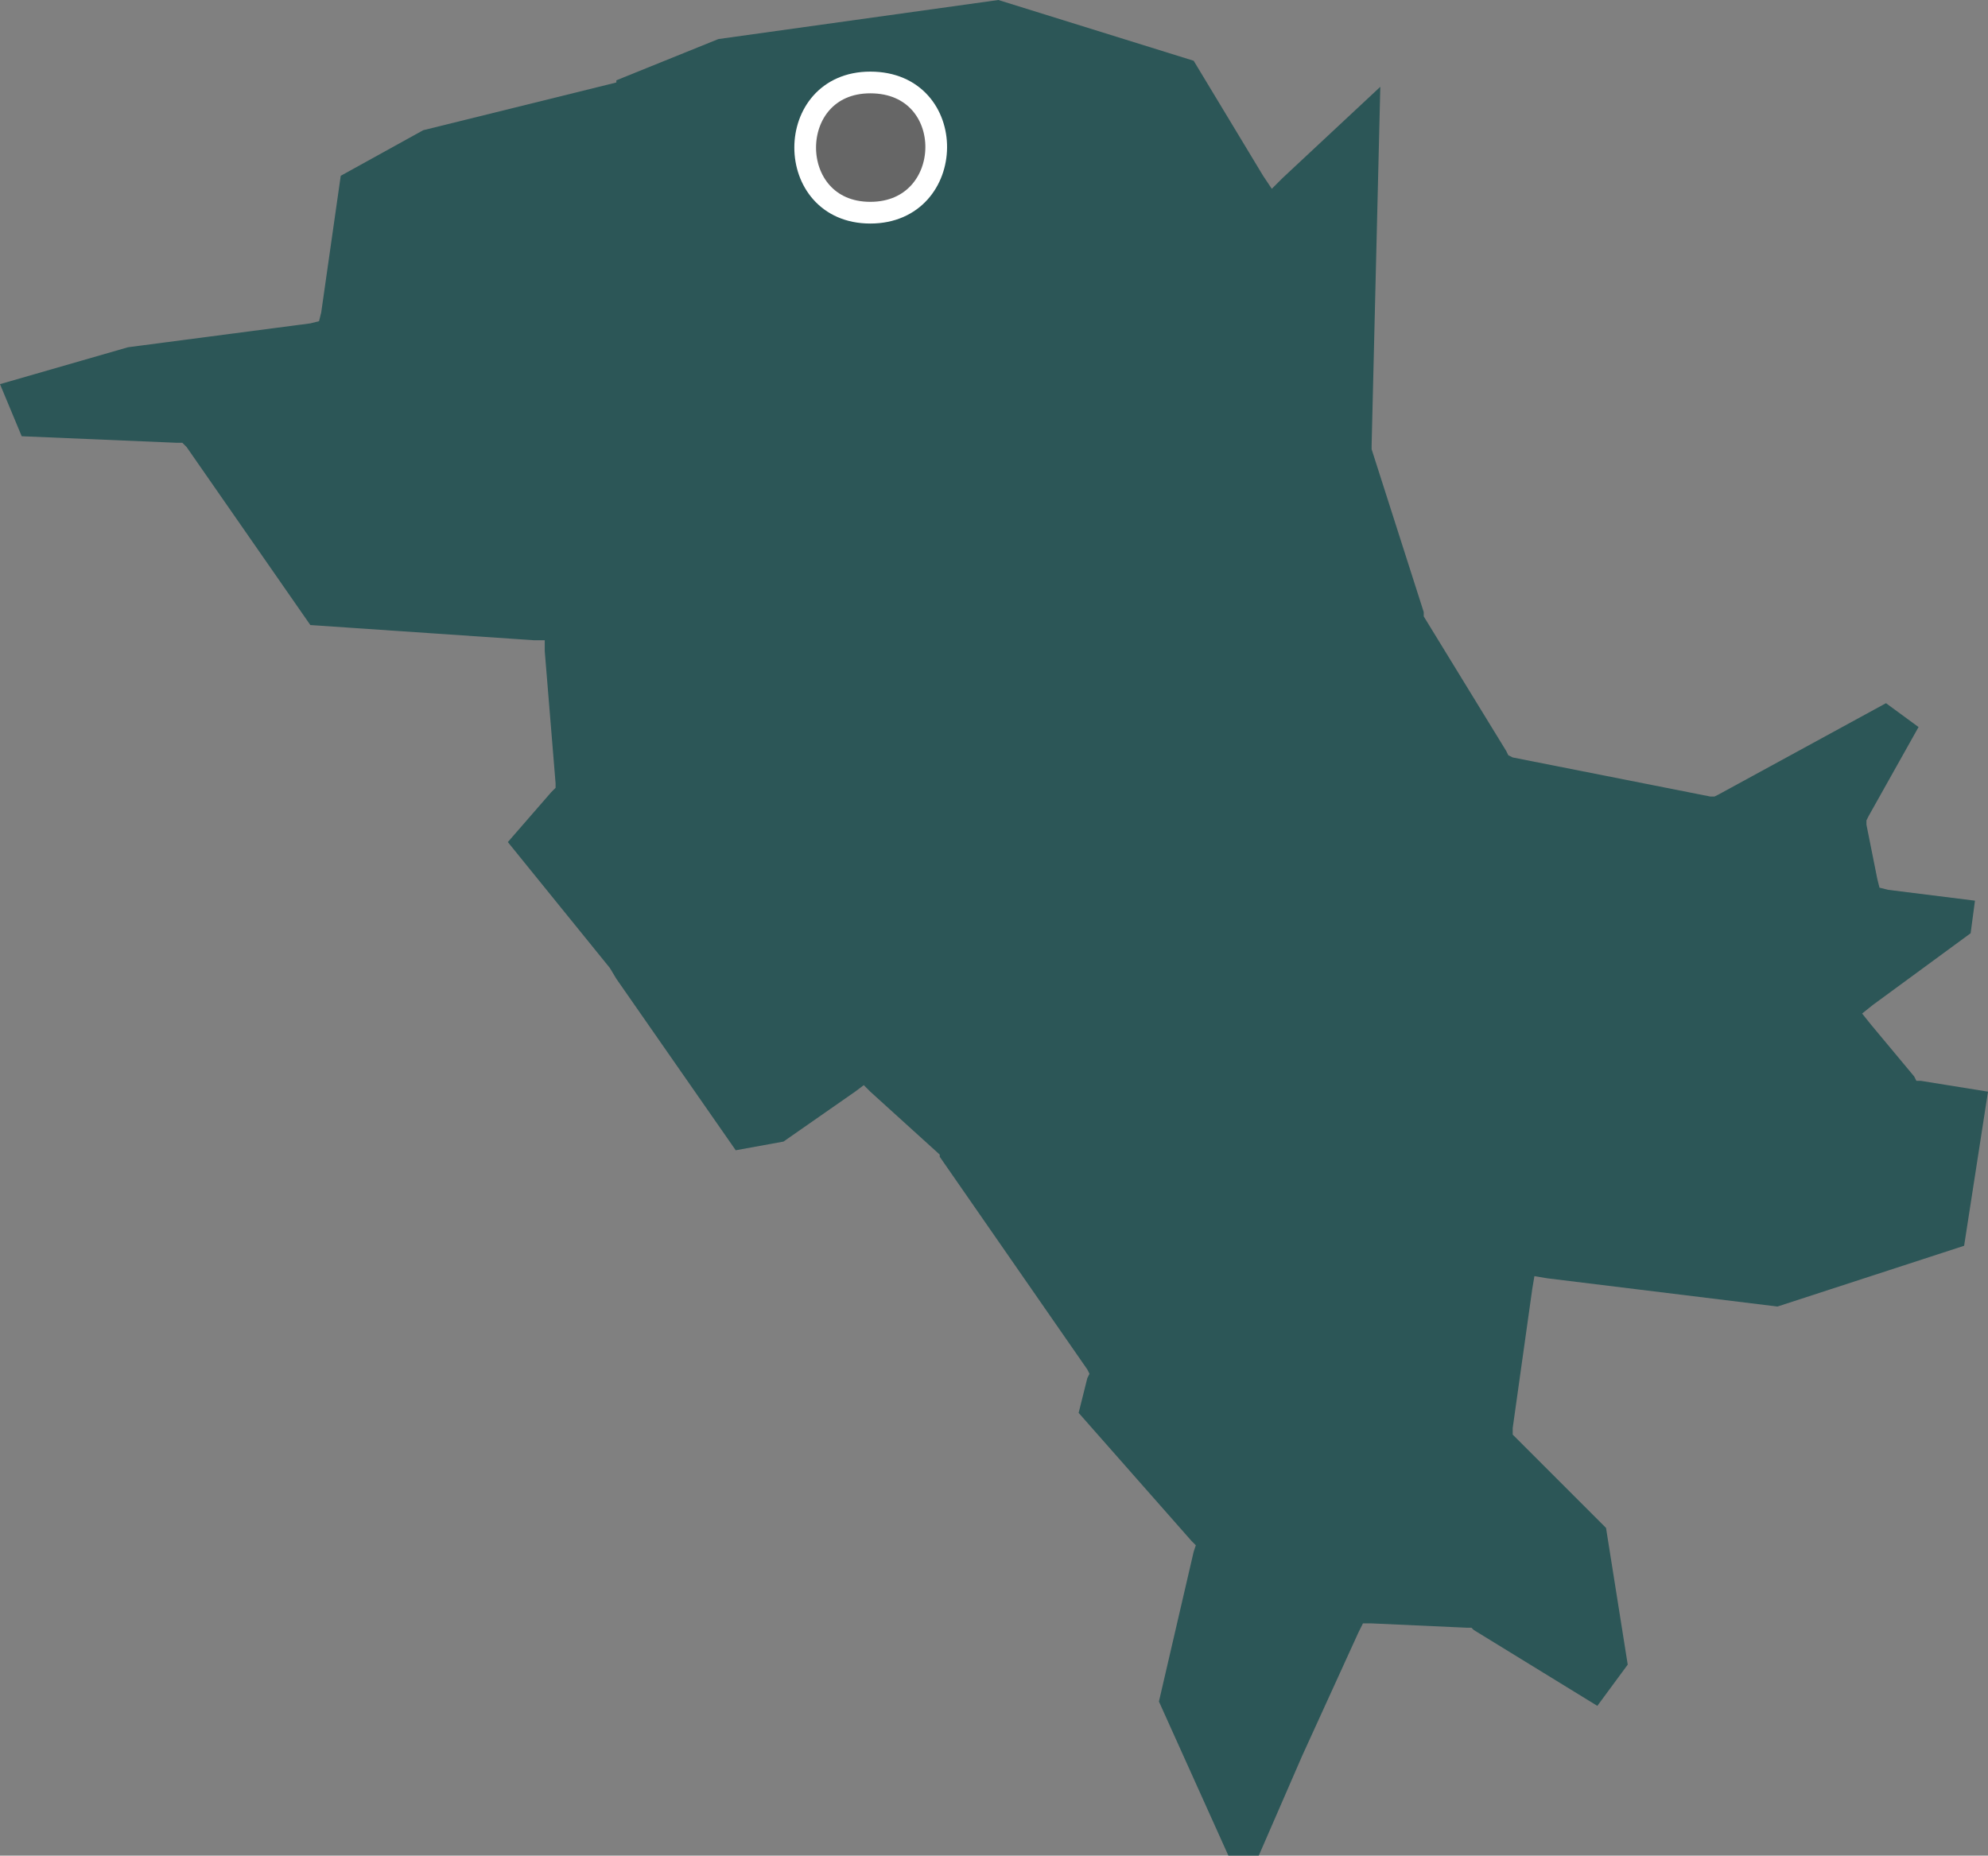 <?xml version="1.0" encoding="UTF-8"?> <svg xmlns="http://www.w3.org/2000/svg" id="_Слой_2" data-name="Слой 2" viewBox="0 0 91.6 85.5"><rect x="0" y="0" width="91.6" height="85.5" fill="#808080" stroke="none"/><defs><style> .cls-1 { fill: #666; stroke: #fff; stroke-miterlimit: 1; } .cls-2 { fill: #174b4c; fill-rule: evenodd; opacity: .8; stroke-width: 0px; } </style></defs><g id="_Слой_1-2" data-name="Слой 1"><path class="cls-2" d="M63.6,4l-4.5,4.2-.5.5-.4-.6-3.2-5.3-9-2.8-12.9,1.8-4.7,1.9v.1l-.4.1-8.5,2.1-3.8,2.1-.9,6.3-.1.4-.4.1-8.4,1.1-5.9,1.7,1,2.4,7.1.3h.3l.2.2,5.7,8.2,10.3.7h.5v.5l.5,6.1v.2l-.2.2-2,2.3,4.7,5.8h0l.3.5,5.5,7.9,2.2-.4,3.3-2.3.4-.3.3.3,3.2,2.9h0v.1l6.8,9.8.1.2-.1.2-.4,1.6,5.2,5.9.2.2-.1.3-1.6,6.9,3.2,7.1h1.4l2-4.6,2.6-5.7.2-.4h.4l4.4.2h.2l.1.1,5.7,3.5,1.4-1.9-1-6.3-4.1-4.1-.2-.2v-.3l.9-6.4.1-.6.6.1,10.6,1.3,8.6-2.8,1.1-7.1-3.1-.5h-.2l-.1-.2-2-2.4-.4-.5.5-.4,4.5-3.3.2-1.5-4-.5-.4-.1-.1-.4-.5-2.5v-.2l.1-.2,2.3-4.1-1.5-1.1-7.7,4.2-.2.1h-.2l-9.1-1.8-.2-.1-.1-.2-3.8-6.2v-.2l-2.4-7.5v-.2l.4-16.5Z"></path><path class="cls-1" d="M40.1,3.8c-4,0-4,6,0,6s4.1-6,0-6Z"></path></g></svg> 